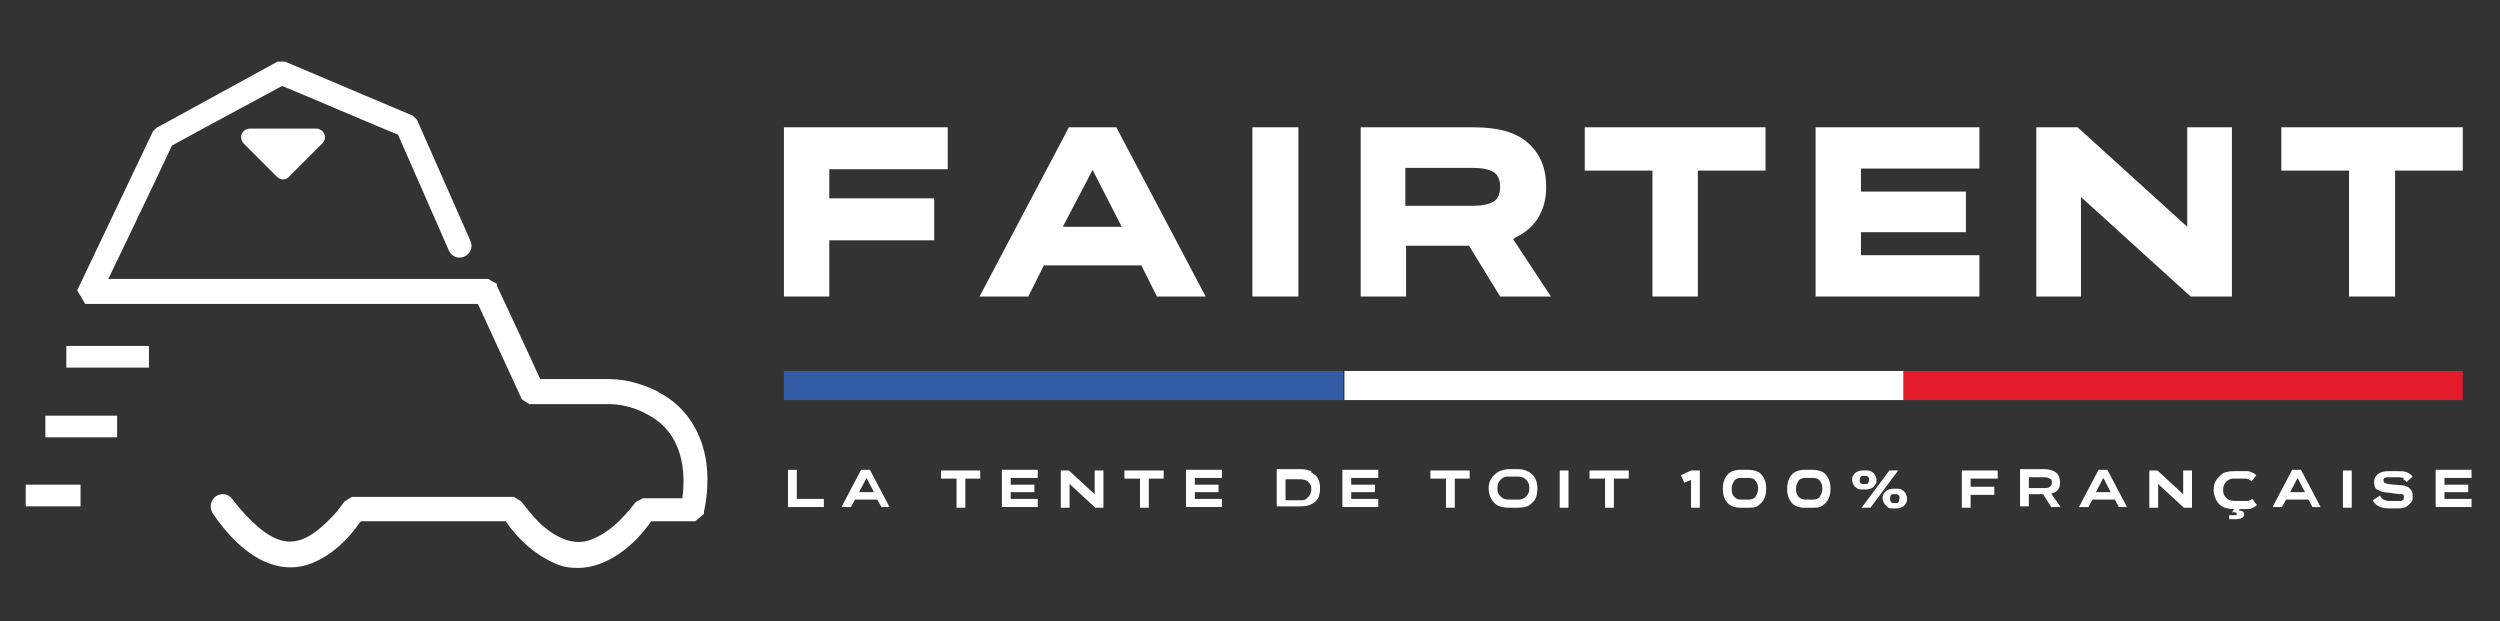 <?xml version="1.0" encoding="UTF-8"?>
<svg xmlns="http://www.w3.org/2000/svg" width="369.3" height="91.8" version="1.1" viewBox="0 0 369.3 91.8">
  <rect x="0" y="0" width="369.3" height="91.8" fill="#333333" stroke="none"/>
  <defs>
    <style>
      .cls-1 {
        fill: #e41b2a;
      }

      .cls-2 {
        fill: #fff;
      }

      .cls-3 {
        fill: #335ca6;
      }
    </style>
  </defs>
  <!-- Generator: Adobe Illustrator 28.6.0, SVG Export Plug-In . SVG Version: 1.2.0 Build 709)  -->
  <g>
    <g id="Calque_1">
      <path class="cls-2" d="M6.7,64.6h10.6v-3.2H6.7v3.2ZM3.8,74.8h8.1v-3.2H3.8v3.2ZM9.8,54.3h12.2v-3.2h-12.2v3.2ZM97.3,57.9c-2.4-1.2-4.9-1.9-7.3-1.9h-10.2c-1.3-2.9-6.4-13.8-6.4-13.8v-.3c-.1,0-1.3-.7-1.3-.7H16l2.6-5.4c2.7-5.6,6-12.6,6.8-14.3,2-1.1,12.7-6.9,15.9-8.6l.4-.2c2.7,1.1,14.6,6.2,17.1,7.2l7.5,17.1c.4.9,1.4,1.3,2.3.9.9-.4,1.3-1.4.9-2.3l-7.9-17.9-.6-.6-18.9-8h-1.1c0,0-17.9,9.8-17.9,9.8l-.5.5-11.2,23.5,1.2,2h58l6.5,14.1,1.1.7h9.4c.2,0,.7,0,1.3,0,.6,0,1.2,0,1.5,0,1.8.1,3.6.6,5.2,1.5,5.4,2.8,5.7,8.6,5.2,12.4h-5.8l-1,.5-.2.2c-2,2.6-4,4.4-6.2,5.3-3.5,1.6-7-1.3-8.7-3.2-.6-.7-1.2-1.4-1.8-2.2l-.2-.2-1-.6h-23.9l-1,.6-.2.2c-.5.7-1.1,1.5-1.8,2.2-4.1,4.3-7,4.7-10.8,1.5-1.4-1.2-2.7-2.6-3.9-4.2-.6-.8-1.6-.9-2.4-.4-.8.6-1,1.6-.5,2.5,4.6,6.8,10,9.4,14.9,7.3,2.6-1.1,4.9-3.1,7-6.1h21.4c2,2.9,4.4,4.9,7,6.1,1.2.6,2.4.8,3.6.8,4.4,0,8.4-3.3,10.9-6.9h6.5l1.3-1.1v-.4c.4-1.7.5-3.3.5-4.8,0-5.7-2.7-10.5-7.3-12.8ZM46.7,19h-9.8c-.5,0-1,.3-1.2.8-.2.5,0,1.1.3,1.4l4.9,4.9c.3.3.6.4.9.4s.7-.1.9-.4l4.9-4.9c.4-.4.5-.9.3-1.4-.2-.5-.7-.8-1.2-.8Z"/>
      <g>
        <path class="cls-2" d="M117.7,73.7h4v1.2h-5.3v-5.5h1.3v4.2Z"/>
        <path class="cls-2" d="M130.2,74.9l-.6-1.1h-3.3l-.6,1.1h-1.4l2.9-5.5h1.3l2.9,5.5h-1.4ZM126.9,72.7h2.2l-1.1-2.1-1.1,2.1Z"/>
        <path class="cls-2" d="M144.9,70.7h-2.3v4.3h-1.3v-4.3h-2.3v-1.2h5.8v1.2Z"/>
        <path class="cls-2" d="M153.3,70.6h-4v1h3.5v1.1h-3.5v1h4v1.2h-5.3v-5.5h5.3v1.2Z"/>
        <path class="cls-2" d="M156.7,69.5h1.2l3.9,3.6h-.1s0-3.6,0-3.6h1.3v5.5h-1.2l-3.9-3.6h.1s0,3.6,0,3.6h-1.3v-5.5Z"/>
        <path class="cls-2" d="M172,70.7h-2.3v4.3h-1.3v-4.3h-2.3v-1.2h5.8v1.2Z"/>
        <path class="cls-2" d="M180.5,70.6h-4v1h3.5v1.1h-3.5v1h4v1.2h-5.3v-5.5h5.3v1.2Z"/>
        <path class="cls-2" d="M193.7,69.8c.4.2.8.5,1,.9.2.4.3.9.3,1.4h0c0,.6-.1,1.1-.3,1.5-.2.4-.6.7-1,.9-.4.2-1,.3-1.6.3h-3.5v-5.5h3.5c.6,0,1.1.1,1.6.3ZM193,73.6c.2-.1.4-.3.5-.5.1-.2.2-.5.2-.8s0-.6-.2-.8c-.1-.2-.3-.4-.5-.5-.2-.1-.5-.2-.9-.2h-2.2v3.1h2.2c.3,0,.6,0,.9-.2Z"/>
        <path class="cls-2" d="M203.6,70.6h-4v1h3.5v1.1h-3.5v1h4v1.2h-5.3v-5.5h5.3v1.2Z"/>
        <path class="cls-2" d="M217.2,70.7h-2.3v4.3h-1.3v-4.3h-2.3v-1.2h5.8v1.2Z"/>
        <path class="cls-2" d="M225.8,69.7c.4.2.8.6,1,1,.2.4.3.9.3,1.5h0c0,.6-.1,1.1-.3,1.5-.2.4-.6.7-1,1-.4.2-1,.3-1.6.3h-1.3c-.6,0-1.1-.1-1.6-.3-.4-.2-.8-.6-1-1-.2-.4-.4-.9-.4-1.5h0c0-.6.1-1.1.4-1.5.2-.4.6-.7,1-1,.4-.2,1-.4,1.6-.4h1.3c.6,0,1.1.1,1.6.4ZM225.1,73.6c.2-.1.4-.3.6-.6s.2-.5.2-.9h0c0-.3,0-.6-.2-.9s-.3-.4-.6-.6c-.2-.1-.5-.2-.9-.2h-1.3c-.4,0-.7,0-.9.2-.2.1-.4.3-.6.6-.1.2-.2.5-.2.9h0c0,.3,0,.6.2.9.1.2.3.4.6.6.2.1.5.2.9.2h1.3c.3,0,.6,0,.9-.2Z"/>
        <path class="cls-2" d="M230.4,69.5h1.3v5.5h-1.3v-5.5Z"/>
        <path class="cls-2" d="M240.7,70.7h-2.3v4.3h-1.3v-4.3h-2.3v-1.2h5.8v1.2Z"/>
        <path class="cls-2" d="M249.8,69.5h1.3v5.5h-1.3v-4.1l-1,.4-.5-1.1,1.5-.7Z"/>
        <path class="cls-2" d="M259.7,69.7c.4.2.7.6.9,1,.2.4.3.9.3,1.5h0c0,.6-.1,1.1-.3,1.5-.2.4-.5.7-.9,1s-.9.3-1.5.3h-1.1c-.6,0-1-.1-1.4-.3s-.7-.6-.9-1c-.2-.4-.3-.9-.3-1.5h0c0-.6.1-1.1.3-1.5.2-.4.5-.8.9-1,.4-.2.9-.3,1.4-.3h1.1c.6,0,1,.1,1.5.3ZM259.3,73.4c.2-.3.4-.7.4-1.2h0c0-.5-.1-.9-.4-1.2-.2-.3-.6-.4-1-.4h-1.1c-.4,0-.8.1-1,.4-.2.3-.4.7-.4,1.2h0c0,.5.1.9.4,1.2s.6.4,1,.4h1.1c.4,0,.8-.1,1-.4Z"/>
        <path class="cls-2" d="M269.2,69.7c.4.2.7.6.9,1,.2.4.3.9.3,1.5h0c0,.6-.1,1.1-.3,1.5-.2.4-.5.7-.9,1s-.9.3-1.5.3h-1.1c-.6,0-1-.1-1.4-.3s-.7-.6-.9-1c-.2-.4-.3-.9-.3-1.5h0c0-.6.1-1.1.3-1.5.2-.4.5-.8.9-1,.4-.2.9-.3,1.4-.3h1.1c.6,0,1,.1,1.5.3ZM268.8,73.4c.2-.3.4-.7.4-1.2h0c0-.5-.1-.9-.4-1.2-.2-.3-.6-.4-1-.4h-1.1c-.4,0-.8.1-1,.4-.2.3-.4.7-.4,1.2h0c0,.5.1.9.4,1.2s.6.4,1,.4h1.1c.4,0,.8-.1,1-.4Z"/>
        <path class="cls-2" d="M274.3,72.1c-.2-.1-.4-.3-.5-.5-.1-.2-.2-.5-.2-.7s0-.5.2-.7c.1-.2.3-.4.5-.5s.5-.2.8-.2h.6c.3,0,.6,0,.8.2.2.1.4.3.5.5s.2.5.2.7,0,.5-.2.7c-.1.2-.3.4-.5.5-.2.1-.5.2-.8.2h-.6c-.3,0-.6,0-.8-.2ZM276,71.3c0-.1.1-.3.1-.4h0c0-.2,0-.3-.1-.4,0-.1-.2-.2-.4-.2h-.4c-.2,0-.3,0-.4.2,0,.1-.1.3-.1.4h0c0,.2,0,.3.1.4,0,.1.2.2.4.2h.4c.2,0,.3,0,.4-.2ZM279,69.5h1.4l-4.1,5.5h-1.3l4.1-5.5ZM278.8,74.8c-.2-.1-.4-.3-.5-.5-.1-.2-.2-.5-.2-.7h0c0-.3,0-.5.2-.7.1-.2.3-.4.5-.5.2-.1.5-.2.8-.2h.6c.3,0,.6,0,.8.2.2.1.4.3.5.5.1.2.2.4.2.7h0c0,.3,0,.5-.2.8-.1.2-.3.4-.5.5-.2.1-.5.2-.8.2h-.6c-.3,0-.6,0-.8-.2ZM280.5,74c0-.1.1-.3.1-.4h0c0-.2,0-.3-.1-.4,0-.1-.2-.2-.4-.2h-.4c-.2,0-.3,0-.4.2s-.1.3-.1.4h0c0,.2,0,.3.1.5,0,.1.2.2.4.2h.4c.2,0,.3,0,.4-.2Z"/>
        <path class="cls-2" d="M295.1,70.7h-4v1.2h3.5v1.2h-3.5v1.9h-1.3v-5.5h5.3v1.2Z"/>
        <path class="cls-2" d="M299.2,72.1h2.8c.3,0,.6,0,.8-.2s.3-.3.3-.6h0c0-.3,0-.5-.3-.6s-.4-.2-.8-.2h-2.6l.3-.3v4.6h-1.3v-5.5h3.6c.8,0,1.3.2,1.7.5s.6.8.6,1.4h0c0,.4,0,.7-.2,1-.2.3-.4.5-.8.6-.3.2-.8.2-1.3.2h-2.8v-1.1ZM301.4,72.5h1.3s1.7,2.4,1.7,2.4h-1.4l-1.5-2.4Z"/>
        <path class="cls-2" d="M313,74.9l-.6-1.1h-3.3l-.6,1.1h-1.4l2.9-5.5h1.3l2.9,5.5h-1.4ZM309.6,72.7h2.2l-1.1-2.1-1.1,2.1Z"/>
        <path class="cls-2" d="M317.5,69.5h1.2l3.9,3.6h-.1s0-3.6,0-3.6h1.3v5.5h-1.2l-3.9-3.6h.1s0,3.6,0,3.6h-1.3v-5.5Z"/>
        <path class="cls-2" d="M332.2,70.8c-.1,0-.3-.1-.4-.1-.2,0-.3,0-.5,0h-1.2c-.3,0-.6,0-.9.2-.2.1-.4.3-.6.6-.1.2-.2.5-.2.8h0c0,.3,0,.6.2.9.1.2.3.4.6.6.2.1.5.2.9.2h1.2c.2,0,.4,0,.6,0,.2,0,.3,0,.4-.1.1,0,.3-.1.4-.2l.7.9c-.2.2-.4.3-.6.4-.2.1-.4.2-.7.2s-.5,0-.9,0h-1.2c-.6,0-1.1-.1-1.6-.3-.4-.2-.8-.6-1-1s-.4-.9-.4-1.5h0c0-.6.1-1.1.4-1.5s.6-.7,1-1c.4-.2,1-.3,1.6-.3h1.2c.3,0,.6,0,.8,0,.2,0,.5.1.7.2.2.1.4.2.6.4l-.7.9c-.1-.1-.2-.2-.4-.2ZM331.3,75.5c.1.1.2.3.2.5s-.1.4-.3.5c-.2.1-.6.2-1,.2s-.4,0-.5,0c-.1,0-.3,0-.4,0v-.6c0,0,.2,0,.3,0,0,0,.2,0,.3,0,.2,0,.3,0,.4,0s.1,0,.1-.2,0-.1-.2-.2-.3,0-.5,0l.4-.6h.8l-.2.3c.3,0,.5.1.7.2Z"/>
        <path class="cls-2" d="M341.6,74.9l-.6-1.1h-3.3l-.6,1.1h-1.4l2.9-5.5h1.3l2.9,5.5h-1.4ZM338.3,72.7h2.2l-1.1-2.1-1.1,2.1Z"/>
        <path class="cls-2" d="M346.1,69.5h1.3v5.5h-1.3v-5.5Z"/>
        <path class="cls-2" d="M355.1,70.6c-.2,0-.5-.1-.7-.1h-1.4c-.3,0-.5,0-.7.1-.2,0-.2.2-.2.4,0,.1,0,.2.1.3,0,0,.3.1.5.2,0,0,0,0,0,0l2.2.2c.4,0,.7.2.9.3.2.2.4.4.5.6s.1.5.1.8,0,.6-.3.9c-.2.2-.4.4-.7.6-.3.1-.7.2-1.1.2h-1.4c-.6,0-1.1-.1-1.5-.3s-.7-.5-.9-.9l1.1-.7c.1.3.3.5.5.6.2.1.5.2.8.2h1.4c.3,0,.5,0,.6-.1.1,0,.2-.2.2-.4s0-.2,0-.3c0,0-.1-.1-.2-.2-.1,0-.2,0-.4,0l-2.3-.3c-.3,0-.6-.2-.9-.3s-.4-.3-.5-.5c0-.2-.1-.4-.1-.7,0-.5.2-.9.6-1.2.4-.3.9-.4,1.6-.4h1.4c.5,0,.9,0,1.3.2.4.1.6.4.8.6l-.9.8c-.1-.2-.3-.3-.5-.4Z"/>
        <path class="cls-2" d="M365.1,70.6h-4v1h3.5v1.1h-3.5v1h4v1.2h-5.3v-5.5h5.3v1.2Z"/>
      </g>
      <g>
        <polygon class="cls-2" points="115.8 43.8 122.5 43.8 122.5 35.5 138 35.5 138 29.3 122.5 29.3 122.5 25 140 25 140 18.8 115.8 18.8 115.8 43.8"/>
        <path class="cls-2" d="M157.9,18.8l-13.2,25h7.2l2.3-4.6h14.4l2.3,4.6h7.2l-13.2-25h-7ZM157,33.5l4.4-8.4,4.3,8.4h-8.7Z"/>
        <rect class="cls-2" x="185" y="18.8" width="6.8" height="25"/>
        <path class="cls-2" d="M223.6,35.2c1.6-.7,2.8-1.7,3.6-3,.8-1.3,1.2-2.8,1.2-4.6h0c0-2.8-.9-4.9-2.7-6.5-1.8-1.6-4.5-2.3-8.1-2.3h-16.6v25h6.7v-7.5h9.3l4.6,7.5h7.5l-5.6-8.5c0,0,.2,0,.3,0ZM207.6,24.8h9.9c1.4,0,2.4.2,3.1.6.7.4,1,1.2,1,2.2s-.3,1.8-1,2.2c-.7.4-1.7.6-3.1.6h-9.9v-5.7Z"/>
        <polygon class="cls-2" points="234.1 25.2 244.1 25.2 244.1 43.8 250.8 43.8 250.8 25.2 260.8 25.2 260.8 18.8 234.1 18.8 234.1 25.2"/>
        <polygon class="cls-2" points="268.2 43.8 292.4 43.8 292.4 37.7 274.9 37.7 274.9 34.3 290.4 34.3 290.4 28.3 274.9 28.3 274.9 24.9 292.4 24.9 292.4 18.8 268.2 18.8 268.2 43.8"/>
        <polygon class="cls-2" points="323.1 33.5 306.9 18.8 300.8 18.8 300.8 43.8 307.4 43.8 307.4 29.1 323.6 43.8 329.7 43.8 329.7 18.8 323.1 18.8 323.1 33.5"/>
        <polygon class="cls-2" points="337 18.8 337 25.2 347 25.2 347 43.8 353.8 43.8 353.8 25.2 363.8 25.2 363.8 18.8 337 18.8"/>
      </g>
      <rect class="cls-3" x="115.8" y="54.8" width="82.6" height="4.3"/>
      <rect class="cls-2" x="198.6" y="54.8" width="82.6" height="4.3"/>
      <rect class="cls-1" x="281.2" y="54.8" width="82.6" height="4.3"/>
    </g>
  </g>
</svg>